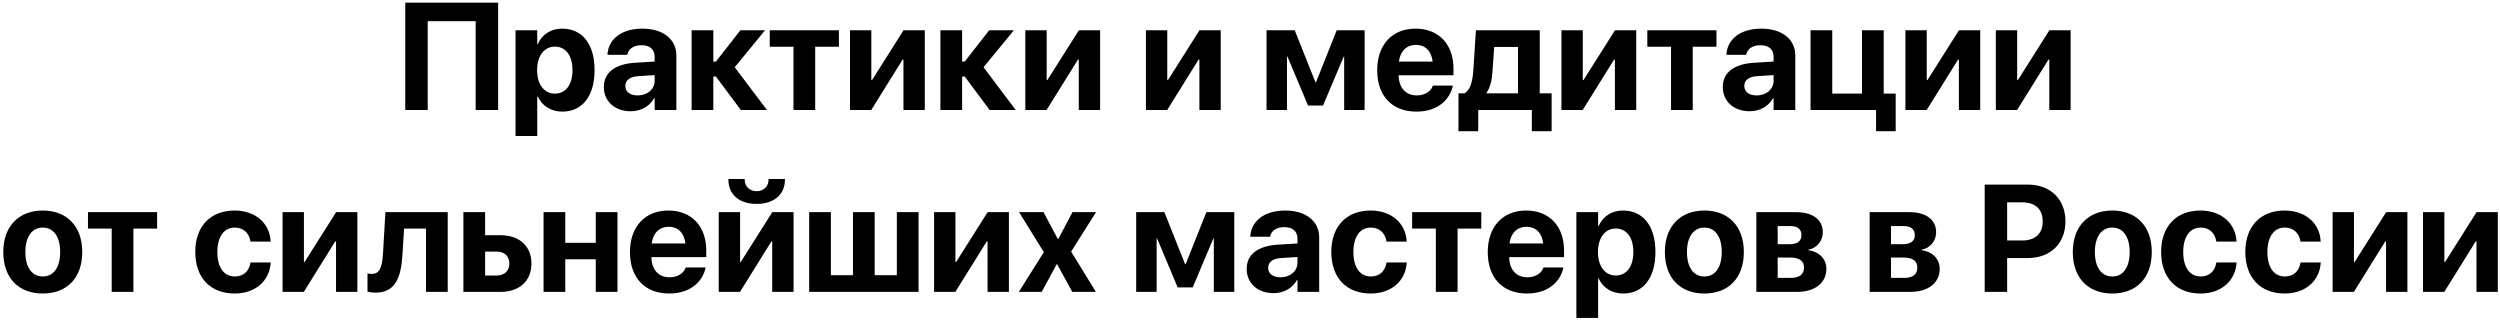 <?xml version="1.0" encoding="UTF-8"?> <svg xmlns="http://www.w3.org/2000/svg" width="591" height="76" viewBox="0 0 591 76" fill="none"> <path d="M117.758 26V0.635H95.803V26H101.111V5.012H112.449V26H117.758ZM121.871 32.152H127.004V22.783H127.109C128.129 25.016 130.238 26.387 132.945 26.387C137.656 26.387 140.557 22.695 140.557 16.578V16.561C140.557 10.426 137.656 6.77 132.875 6.77C130.186 6.77 128.146 8.158 127.109 10.443H127.004V7.156H121.871V32.152ZM131.17 22.133C128.691 22.133 126.969 19.988 126.969 16.596V16.578C126.969 13.168 128.691 11.023 131.17 11.023C133.719 11.023 135.336 13.115 135.336 16.561V16.578C135.336 20.006 133.736 22.133 131.17 22.133ZM149.1 26.299C151.561 26.299 153.564 25.121 154.654 23.188H154.76V26H159.893V13.08C159.893 9.283 156.729 6.77 151.877 6.77C146.885 6.77 143.896 9.266 143.615 12.746L143.598 12.957H148.291L148.326 12.799C148.59 11.586 149.732 10.69 151.648 10.69C153.67 10.69 154.76 11.727 154.76 13.396V14.557L150.102 14.838C145.408 15.137 142.754 17.141 142.754 20.568V20.604C142.754 23.926 145.32 26.299 149.1 26.299ZM147.834 20.34V20.305C147.834 18.969 148.889 18.125 150.875 18.002L154.76 17.756V19.109C154.76 21.078 153.055 22.555 150.752 22.555C148.994 22.555 147.834 21.729 147.834 20.34ZM169.244 18.09L175.133 26H181.303L173.691 15.893L180.863 7.156H175.027L169.244 14.557H168.629V7.156H163.496V26H168.629V18.09H169.244ZM198.318 7.156H181.971V11.041H187.578V26H192.711V11.041H198.318V7.156ZM200.938 26H205.965L213.383 14.082H213.576V26H218.621V7.156H213.594L206.158 18.916H205.982V7.156H200.938V26ZM228.061 18.09L233.949 26H240.119L232.508 15.893L239.68 7.156H233.844L228.061 14.557H227.445V7.156H222.312V26H227.445V18.09H228.061ZM242.387 26H247.414L254.832 14.082H255.025V26H260.07V7.156H255.043L247.607 18.916H247.432V7.156H242.387V26ZM270.898 26H275.926L283.344 14.082H283.537V26H288.582V7.156H283.555L276.119 18.916H275.943V7.156H270.898V26ZM304.244 26V13.396H304.367L309.219 24.945H312.77L317.639 13.396H317.762V26H322.596V7.156H316.004L311.1 19.461H310.977L306.072 7.156H299.41V26H304.244ZM334.848 26.387C340.209 26.387 342.811 23.205 343.408 20.428L343.443 20.234H338.732L338.697 20.34C338.346 21.395 337.062 22.555 334.953 22.555C332.334 22.555 330.699 20.797 330.629 17.791H343.602V16.209C343.602 10.514 340.156 6.77 334.637 6.77C329.1 6.77 325.566 10.602 325.566 16.596V16.613C325.566 22.643 329.064 26.387 334.848 26.387ZM334.725 10.602C336.834 10.602 338.363 11.955 338.68 14.557H330.699C331.033 12.008 332.598 10.602 334.725 10.602ZM349.455 31.01V26H362.129V31.01H366.805V22.062H363.992V7.156H348.91L348.295 16.631C348.119 19.18 347.592 21.289 346.221 22.062H344.779V31.01H349.455ZM358.859 22.062H351.406V21.957C352.285 20.674 352.689 18.986 352.812 16.965L353.234 11.094H358.859V22.062ZM369.125 26H374.152L381.57 14.082H381.764V26H386.809V7.156H381.781L374.346 18.916H374.17V7.156H369.125V26ZM405.775 7.156H389.428V11.041H395.035V26H400.168V11.041H405.775V7.156ZM413.615 26.299C416.076 26.299 418.08 25.121 419.17 23.188H419.275V26H424.408V13.08C424.408 9.283 421.244 6.77 416.393 6.77C411.4 6.77 408.412 9.266 408.131 12.746L408.113 12.957H412.807L412.842 12.799C413.105 11.586 414.248 10.69 416.164 10.69C418.186 10.69 419.275 11.727 419.275 13.396V14.557L414.617 14.838C409.924 15.137 407.27 17.141 407.27 20.568V20.604C407.27 23.926 409.836 26.299 413.615 26.299ZM412.35 20.34V20.305C412.35 18.969 413.404 18.125 415.391 18.002L419.275 17.756V19.109C419.275 21.078 417.57 22.555 415.268 22.555C413.51 22.555 412.35 21.729 412.35 20.34ZM443.498 31.01H448.139V22.133H445.309V7.156H440.176V22.133H433.145V7.156H428.012V26H443.498V31.01ZM450.441 26H455.469L462.887 14.082H463.08V26H468.125V7.156H463.098L455.662 18.916H455.486V7.156H450.441V26ZM471.816 26H476.844L484.262 14.082H484.455V26H489.5V7.156H484.473L477.037 18.916H476.861V7.156H471.816V26ZM10.109 69.387C15.805 69.387 19.443 65.731 19.443 59.578V59.543C19.443 53.443 15.752 49.77 10.109 49.77C4.467 49.77 0.775 53.478 0.775 59.543V59.578C0.775 65.713 4.396 69.387 10.109 69.387ZM10.127 65.361C7.596 65.361 5.996 63.27 5.996 59.578V59.543C5.996 55.904 7.631 53.795 10.109 53.795C12.605 53.795 14.223 55.904 14.223 59.543V59.578C14.223 63.252 12.641 65.361 10.127 65.361ZM37.145 50.156H20.797V54.041H26.404V69H31.537V54.041H37.145V50.156ZM55.461 69.387C60.506 69.387 63.74 66.258 63.986 62.145L64.004 62.039H59.223L59.188 62.197C58.853 64.096 57.57 65.361 55.514 65.361C52.965 65.361 51.383 63.27 51.383 59.578V59.56C51.383 55.957 52.965 53.795 55.496 53.795C57.605 53.795 58.871 55.166 59.188 56.959L59.205 57.117H63.986L63.969 56.994C63.775 52.916 60.523 49.77 55.426 49.77C49.766 49.77 46.162 53.514 46.162 59.543V59.56C46.162 65.643 49.73 69.387 55.461 69.387ZM66.799 69H71.826L79.244 57.082H79.438V69H84.482V50.156H79.455L72.019 61.916H71.844V50.156H66.799V69ZM95.135 60.264L95.522 54.041H100.707V69H105.84V50.156H91.109L90.547 59.842C90.353 63.217 89.738 64.746 87.91 64.746C87.436 64.746 87.084 64.693 86.873 64.641V68.947C87.172 69.035 87.84 69.176 88.789 69.176C93.412 69.176 94.801 65.713 95.135 60.264ZM109.549 69H118.338C122.785 69 125.633 66.398 125.633 62.32V62.285C125.633 58.207 122.785 55.605 118.338 55.605H114.682V50.156H109.549V69ZM117.406 59.473C119.252 59.473 120.412 60.562 120.412 62.285V62.32C120.412 64.025 119.252 65.133 117.406 65.133H114.682V59.473H117.406ZM140.838 69H145.971V50.156H140.838V57.398H133.631V50.156H128.498V69H133.631V61.283H140.838V69ZM158.205 69.387C163.566 69.387 166.168 66.205 166.766 63.428L166.801 63.234H162.09L162.055 63.34C161.703 64.394 160.42 65.555 158.311 65.555C155.691 65.555 154.057 63.797 153.986 60.791H166.959V59.209C166.959 53.514 163.514 49.77 157.994 49.77C152.457 49.77 148.924 53.602 148.924 59.596V59.613C148.924 65.643 152.422 69.387 158.205 69.387ZM158.082 53.602C160.191 53.602 161.721 54.955 162.037 57.557H154.057C154.391 55.008 155.955 53.602 158.082 53.602ZM178.859 48.205C182.973 48.205 185.557 45.99 185.557 42.492V42.316H181.689V42.475C181.689 43.951 180.635 45.199 178.877 45.199C177.084 45.199 176.047 43.951 176.047 42.475V42.316H172.197V42.492C172.197 45.99 174.764 48.205 178.859 48.205ZM169.912 69H174.939L182.357 57.082H182.551V69H187.596V50.156H182.568L175.133 61.916H174.957V50.156H169.912V69ZM191.287 69H217.145V50.156H212.012V65.062H206.773V50.156H201.641V65.062H196.42V50.156H191.287V69ZM220.818 69H225.846L233.264 57.082H233.457V69H238.502V50.156H233.475L226.039 61.916H225.863V50.156H220.818V69ZM240.857 69H246.254L249.805 62.461H249.91L253.479 69H259.068L253.215 59.473L259.104 50.156H253.531L250.174 56.52H250.068L246.693 50.156H240.91L246.764 59.613L240.857 69ZM273.43 69V56.397H273.553L278.404 67.945H281.955L286.824 56.397H286.947V69H291.781V50.156H285.189L280.285 62.461H280.162L275.258 50.156H268.596V69H273.43ZM301.062 69.299C303.523 69.299 305.527 68.121 306.617 66.188H306.723V69H311.855V56.08C311.855 52.283 308.691 49.77 303.84 49.77C298.848 49.77 295.859 52.266 295.578 55.746L295.561 55.957H300.254L300.289 55.799C300.553 54.586 301.695 53.69 303.611 53.69C305.633 53.69 306.723 54.727 306.723 56.397V57.557L302.064 57.838C297.371 58.137 294.717 60.141 294.717 63.568V63.603C294.717 66.926 297.283 69.299 301.062 69.299ZM299.797 63.34V63.305C299.797 61.969 300.852 61.125 302.838 61.002L306.723 60.756V62.109C306.723 64.078 305.018 65.555 302.715 65.555C300.957 65.555 299.797 64.728 299.797 63.34ZM324.02 69.387C329.064 69.387 332.299 66.258 332.545 62.145L332.562 62.039H327.781L327.746 62.197C327.412 64.096 326.129 65.361 324.072 65.361C321.523 65.361 319.941 63.27 319.941 59.578V59.56C319.941 55.957 321.523 53.795 324.055 53.795C326.164 53.795 327.43 55.166 327.746 56.959L327.764 57.117H332.545L332.527 56.994C332.334 52.916 329.082 49.77 323.984 49.77C318.324 49.77 314.721 53.514 314.721 59.543V59.56C314.721 65.643 318.289 69.387 324.02 69.387ZM350.176 50.156H333.828V54.041H339.436V69H344.568V54.041H350.176V50.156ZM360.986 69.387C366.348 69.387 368.949 66.205 369.547 63.428L369.582 63.234H364.871L364.836 63.34C364.484 64.394 363.201 65.555 361.092 65.555C358.473 65.555 356.838 63.797 356.768 60.791H369.74V59.209C369.74 53.514 366.295 49.77 360.775 49.77C355.238 49.77 351.705 53.602 351.705 59.596V59.613C351.705 65.643 355.203 69.387 360.986 69.387ZM360.863 53.602C362.973 53.602 364.502 54.955 364.818 57.557H356.838C357.172 55.008 358.736 53.602 360.863 53.602ZM372.658 75.152H377.791V65.783H377.896C378.916 68.016 381.025 69.387 383.732 69.387C388.443 69.387 391.344 65.695 391.344 59.578V59.56C391.344 53.426 388.443 49.77 383.662 49.77C380.973 49.77 378.934 51.158 377.896 53.443H377.791V50.156H372.658V75.152ZM381.957 65.133C379.479 65.133 377.756 62.988 377.756 59.596V59.578C377.756 56.168 379.479 54.023 381.957 54.023C384.506 54.023 386.123 56.115 386.123 59.56V59.578C386.123 63.006 384.523 65.133 381.957 65.133ZM402.91 69.387C408.605 69.387 412.244 65.731 412.244 59.578V59.543C412.244 53.443 408.553 49.77 402.91 49.77C397.268 49.77 393.576 53.478 393.576 59.543V59.578C393.576 65.713 397.197 69.387 402.91 69.387ZM402.928 65.361C400.396 65.361 398.797 63.27 398.797 59.578V59.543C398.797 55.904 400.432 53.795 402.91 53.795C405.406 53.795 407.023 55.904 407.023 59.543V59.578C407.023 63.252 405.441 65.361 402.928 65.361ZM415.197 69H424.812C429.084 69 431.756 66.856 431.756 63.568V63.533C431.756 61.195 430.016 59.473 427.502 59.156V59.016C429.436 58.717 430.912 56.959 430.912 54.955V54.92C430.912 51.949 428.557 50.156 424.637 50.156H415.197V69ZM420.242 57.732V53.443H423.248C424.936 53.443 425.867 54.182 425.867 55.57V55.605C425.867 57.012 424.865 57.732 422.984 57.732H420.242ZM420.242 65.695V60.879H423.125C425.305 60.879 426.465 61.635 426.465 63.217V63.252C426.465 64.869 425.357 65.695 423.354 65.695H420.242ZM441.986 69H451.602C455.873 69 458.545 66.856 458.545 63.568V63.533C458.545 61.195 456.805 59.473 454.291 59.156V59.016C456.225 58.717 457.701 56.959 457.701 54.955V54.92C457.701 51.949 455.346 50.156 451.426 50.156H441.986V69ZM447.031 57.732V53.443H450.037C451.725 53.443 452.656 54.182 452.656 55.57V55.605C452.656 57.012 451.654 57.732 449.773 57.732H447.031ZM447.031 65.695V60.879H449.914C452.094 60.879 453.254 61.635 453.254 63.217V63.252C453.254 64.869 452.146 65.695 450.143 65.695H447.031ZM469.18 69H474.488V61.002H479.357C484.719 61.002 488.27 57.557 488.27 52.336V52.301C488.27 47.08 484.719 43.635 479.357 43.635H469.18V69ZM478.074 47.836C481.115 47.836 482.891 49.435 482.891 52.318V52.353C482.891 55.236 481.115 56.853 478.074 56.853H474.488V47.836H478.074ZM499.344 69.387C505.039 69.387 508.678 65.731 508.678 59.578V59.543C508.678 53.443 504.986 49.77 499.344 49.77C493.701 49.77 490.01 53.478 490.01 59.543V59.578C490.01 65.713 493.631 69.387 499.344 69.387ZM499.361 65.361C496.83 65.361 495.23 63.27 495.23 59.578V59.543C495.23 55.904 496.865 53.795 499.344 53.795C501.84 53.795 503.457 55.904 503.457 59.543V59.578C503.457 63.252 501.875 65.361 499.361 65.361ZM520.191 69.387C525.236 69.387 528.471 66.258 528.717 62.145L528.734 62.039H523.953L523.918 62.197C523.584 64.096 522.301 65.361 520.244 65.361C517.695 65.361 516.113 63.27 516.113 59.578V59.56C516.113 55.957 517.695 53.795 520.227 53.795C522.336 53.795 523.602 55.166 523.918 56.959L523.936 57.117H528.717L528.699 56.994C528.506 52.916 525.254 49.77 520.156 49.77C514.496 49.77 510.893 53.514 510.893 59.543V59.56C510.893 65.643 514.461 69.387 520.191 69.387ZM540.09 69.387C545.135 69.387 548.369 66.258 548.615 62.145L548.633 62.039H543.852L543.816 62.197C543.482 64.096 542.199 65.361 540.143 65.361C537.594 65.361 536.012 63.27 536.012 59.578V59.56C536.012 55.957 537.594 53.795 540.125 53.795C542.234 53.795 543.5 55.166 543.816 56.959L543.834 57.117H548.615L548.598 56.994C548.404 52.916 545.152 49.77 540.055 49.77C534.395 49.77 530.791 53.514 530.791 59.543V59.56C530.791 65.643 534.359 69.387 540.09 69.387ZM551.428 69H556.455L563.873 57.082H564.066V69H569.111V50.156H564.084L556.648 61.916H556.473V50.156H551.428V69ZM572.803 69H577.83L585.248 57.082H585.441V69H590.486V50.156H585.459L578.023 61.916H577.848V50.156H572.803V69Z" fill="black"></path> </svg> 